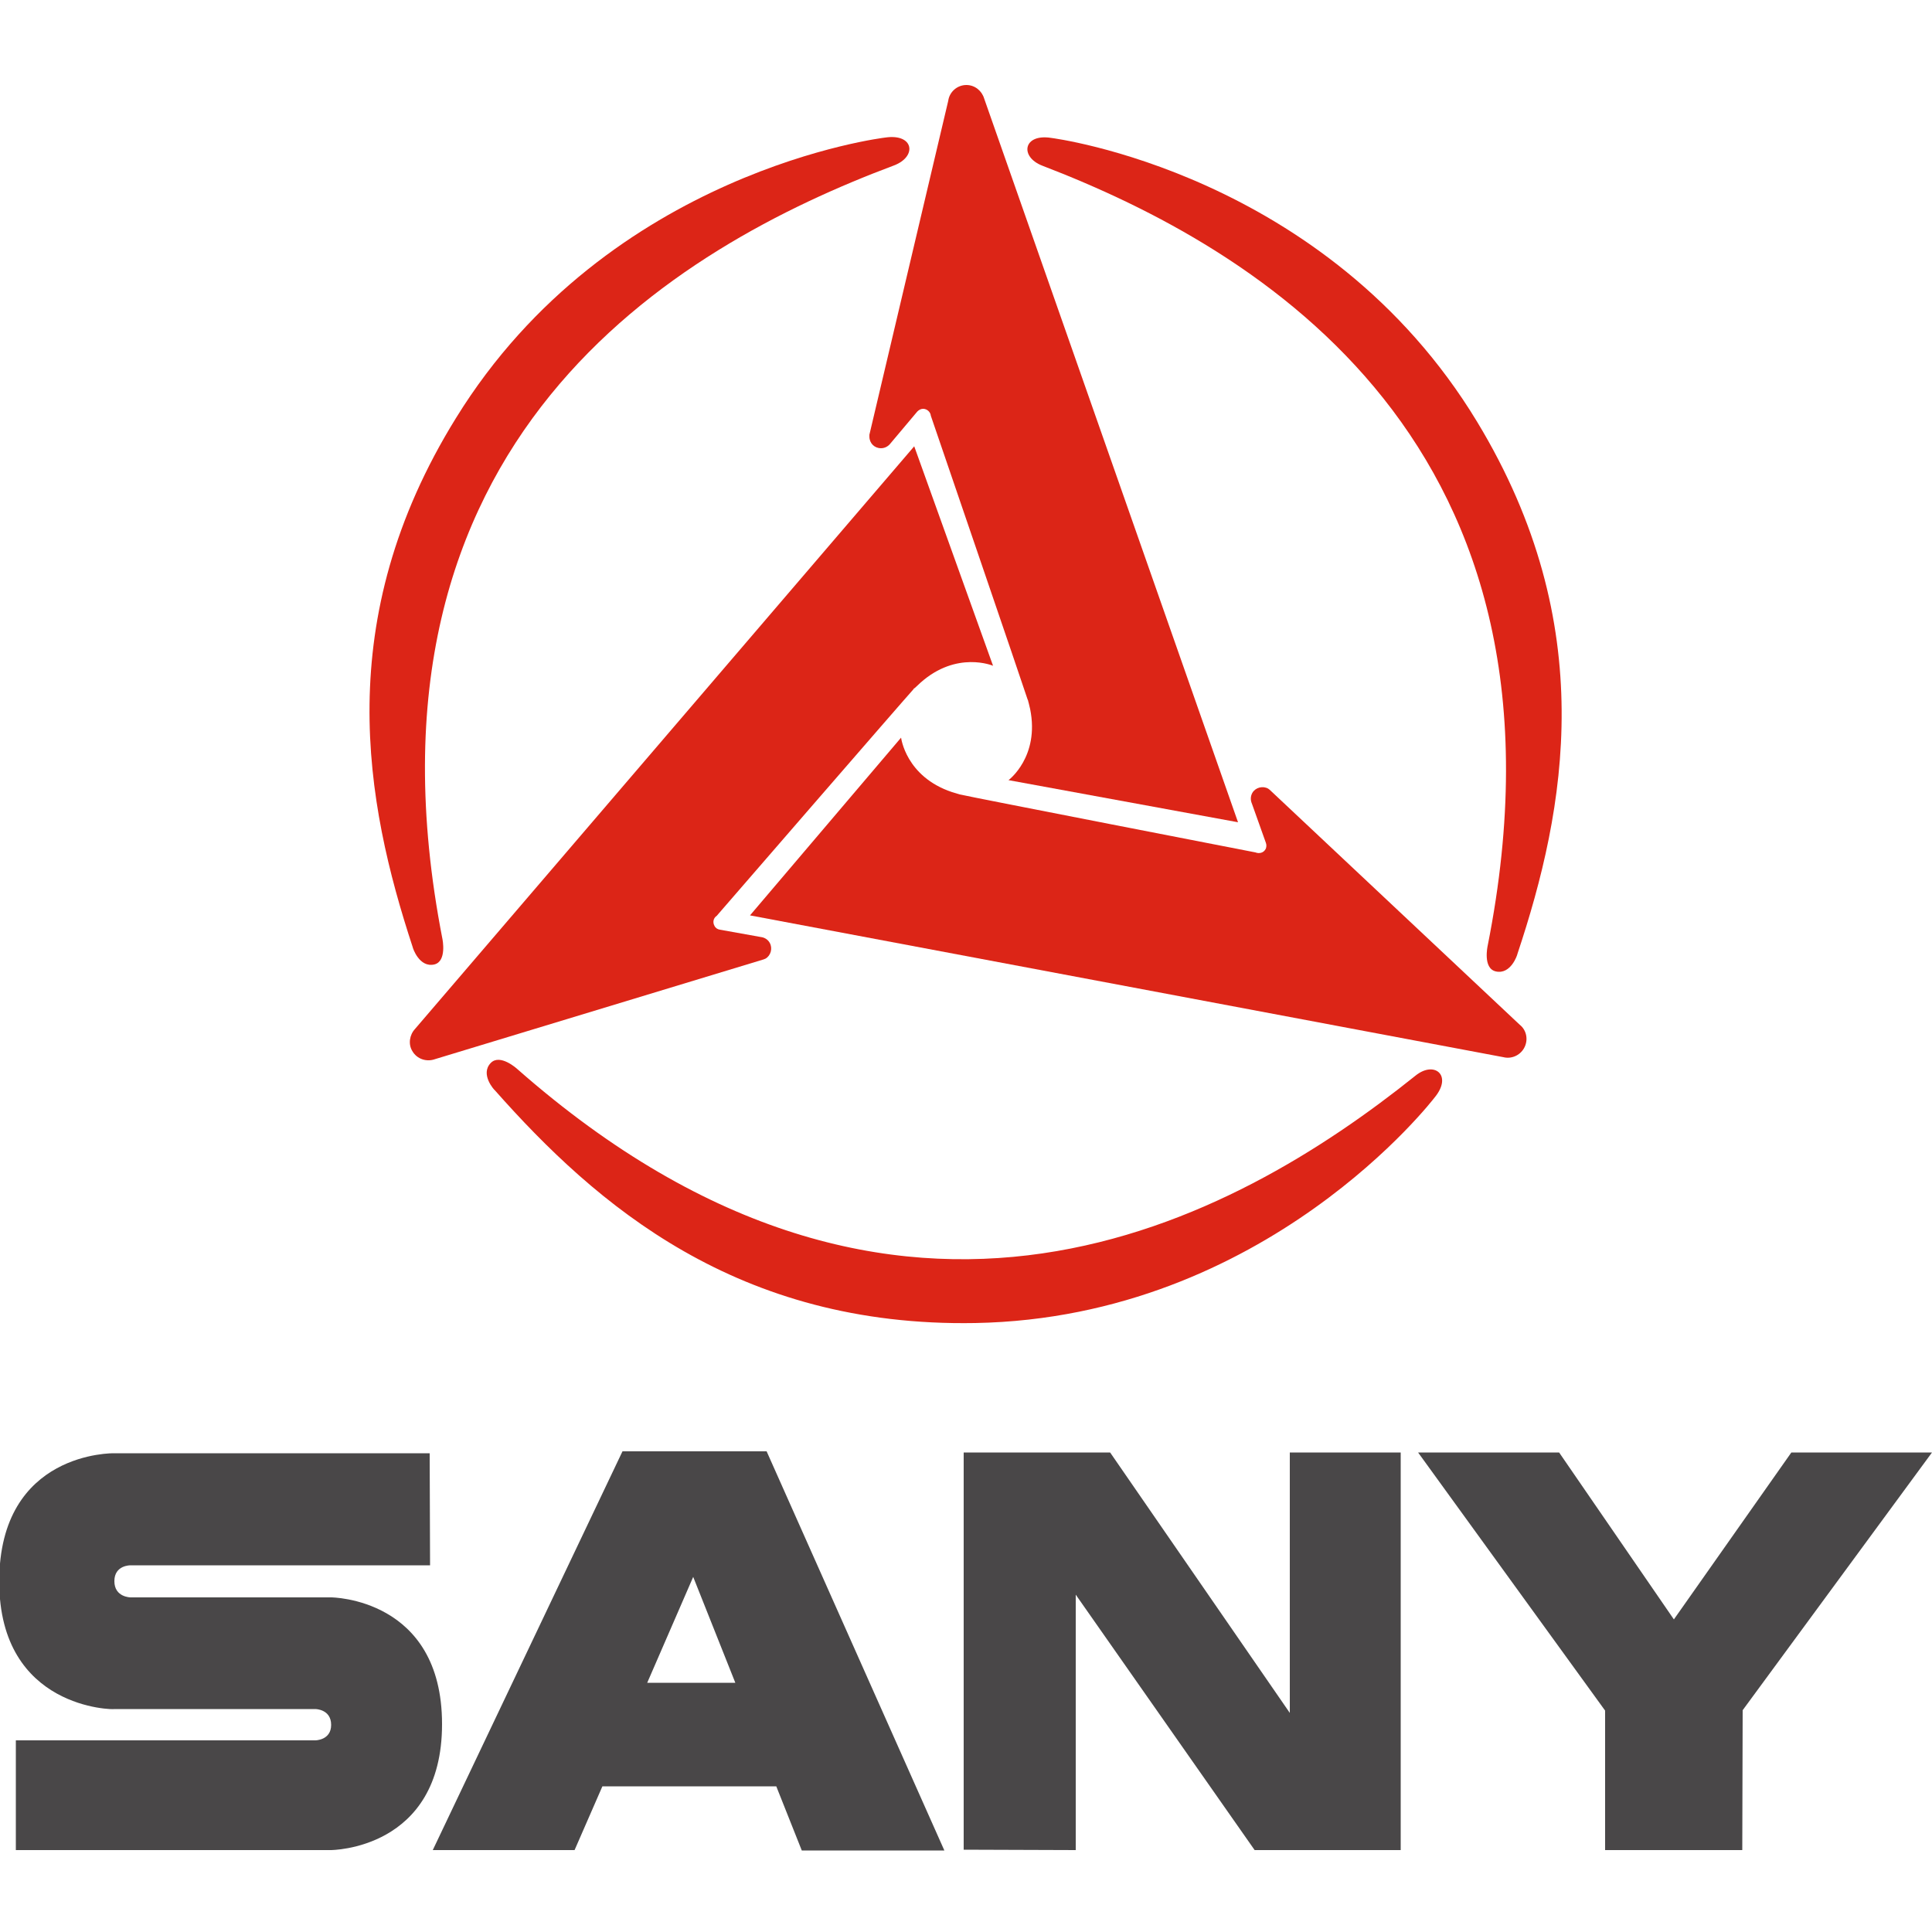 <?xml version="1.0" encoding="utf-8"?>
<!-- Generator: Adobe Illustrator 22.0.1, SVG Export Plug-In . SVG Version: 6.00 Build 0)  -->
<svg version="1.1" id="Capa_1" xmlns="http://www.w3.org/2000/svg" xmlns:xlink="http://www.w3.org/1999/xlink" x="0px" y="0px"
	 viewBox="0 0 500 500" style="enable-background:new 0 0 500 500;" xml:space="preserve">
<style type="text/css">
	.st0{fill:#494748;}
	.st1{fill:#DC2517;}
</style>
<g>
	<g>
		<path class="st0" d="M111.3,405.1l-0.1-29H29.5c0,0-29.7-0.6-29.7,33.2c0,33.1,29.8,33.2,29.8,33h52c0,0,4.1,0,4.1,4.1
			c0,4-4.1,4-4.1,4H4.1v28.4h81.5c0,0,28.8,0,28.8-32.6c0-32.7-28.7-32.8-28.7-32.8H33.8c0,0-4.2,0-4.2-4.2c0-4.2,4.2-4.1,4.2-4.1
			L111.3,405.1z"/>
		<polygon class="st0" points="333.8,375.9 333.8,443.3 287.3,375.9 249.4,375.9 249.4,478.7 278.4,478.8 278.4,412.7 324.7,478.8 
			362.5,478.8 362.5,375.9 		"/>
		<polygon class="st0" points="415.4,478.8 450.9,478.8 451,442.6 500,375.9 463.6,375.9 433.2,419.1 403.5,375.9 367,375.9 
			415.4,442.7 		"/>
		<path class="st0" d="M198.4,375.6h-37.3L112,478.8h36.7l7.2-16.5h45l6.6,16.6h36.9L198.4,375.6z M167.5,435.5l11.9-27.4l10.9,27.4
			H167.5z"/>
	</g>
</g>
<g>
	<g>
		<path class="st1" d="M114.5,243c0,0,1.2,5.8-2.1,6.6c-3.9,0.9-5.6-4.3-5.6-4.5c-12.3-37.4-21.2-84.6,11.2-136.9
			C157.6,44,229.1,35.6,229.1,35.6c7.4-1.1,8.3,4.9,2.3,7.2C175.1,63.9,89.3,113.6,114.5,243z"/>
		<path class="st1" d="M385,244.8c0,0-1.3,5.8,2.1,6.6c3.9,0.9,5.6-4.3,5.6-4.5c12.5-37.5,21.5-85-10.4-137.7
			c-39.1-64.6-110.2-73.5-110.2-73.5c-7.3-1.2-8.3,4.9-2.3,7.2C325.8,64.4,410.8,114.8,385,244.8z"/>
		<path class="st1" d="M133.8,276.6c0,0-4.4-4-6.8-1.5c-2.8,2.9,0.9,7,1.1,7.1c26.2,29.6,62.7,61.3,124.3,60.2
			C327.9,341,371.3,284,371.3,284c4.7-5.7-0.1-9.6-5-5.6C319.5,315.9,233.2,364.1,133.8,276.6z"/>
		<path class="st1" d="M254.7,25.5L254.7,25.5c-0.6-2-2.4-3.5-4.6-3.5c-2.4,0-4.4,1.8-4.7,4.1l-20.4,86.4l0,0c0,0.2,0,0.3,0,0.5
			c0,1.7,1.3,3,3,3c1,0,1.9-0.5,2.5-1.3l6.9-8.2l0,0c0.4-0.4,0.9-0.7,1.5-0.7c1,0,1.9,0.8,2,1.8c0,0,24.6,71.9,25,73.3l0.2,0.5
			l0,0.1c0.2,0.6,0.3,1.3,0.5,2c2.5,12.4-5.6,18.4-5.6,18.4l59.4,10.9L254.7,25.5z"/>
		<path class="st1" d="M389.1,273.6L389.1,273.6c2,0.5,4.2-0.4,5.3-2.3c1.2-2.1,0.7-4.7-1.1-6.1l-64.7-60.8l0,0
			c-0.1-0.1-0.3-0.2-0.4-0.3c-1.4-0.8-3.3-0.3-4.1,1.1c-0.5,0.9-0.5,1.9-0.1,2.8l3.6,10.1l0,0c0.2,0.5,0.2,1.2-0.1,1.7
			c-0.5,0.9-1.6,1.2-2.6,0.8c0,0-74.6-14.5-76-14.9l-0.5-0.1l0,0c-0.6-0.2-1.3-0.4-2-0.6c-12-4-13.2-14.1-13.2-14.1l-39.1,46
			L389.1,273.6z"/>
		<path class="st1" d="M107.4,266.3L107.4,266.3c-1.4,1.5-1.8,3.9-0.7,5.7c1.2,2.1,3.7,2.9,5.9,2.1l85-25.8l0,0
			c0.2-0.1,0.3-0.1,0.5-0.2c1.4-0.8,1.9-2.7,1.1-4.1c-0.5-0.9-1.4-1.4-2.3-1.5l-10.6-1.9l0,0c-0.6-0.1-1.1-0.4-1.4-1
			c-0.5-0.9-0.3-2,0.6-2.6c0,0,49.8-57.5,50.8-58.5l0.3-0.4l0.1,0c0.5-0.5,1-0.9,1.5-1.4c9.4-8.4,18.8-4.4,18.8-4.4l-20.4-56.8
			L107.4,266.3z"/>
	</g>
</g>
</svg>
